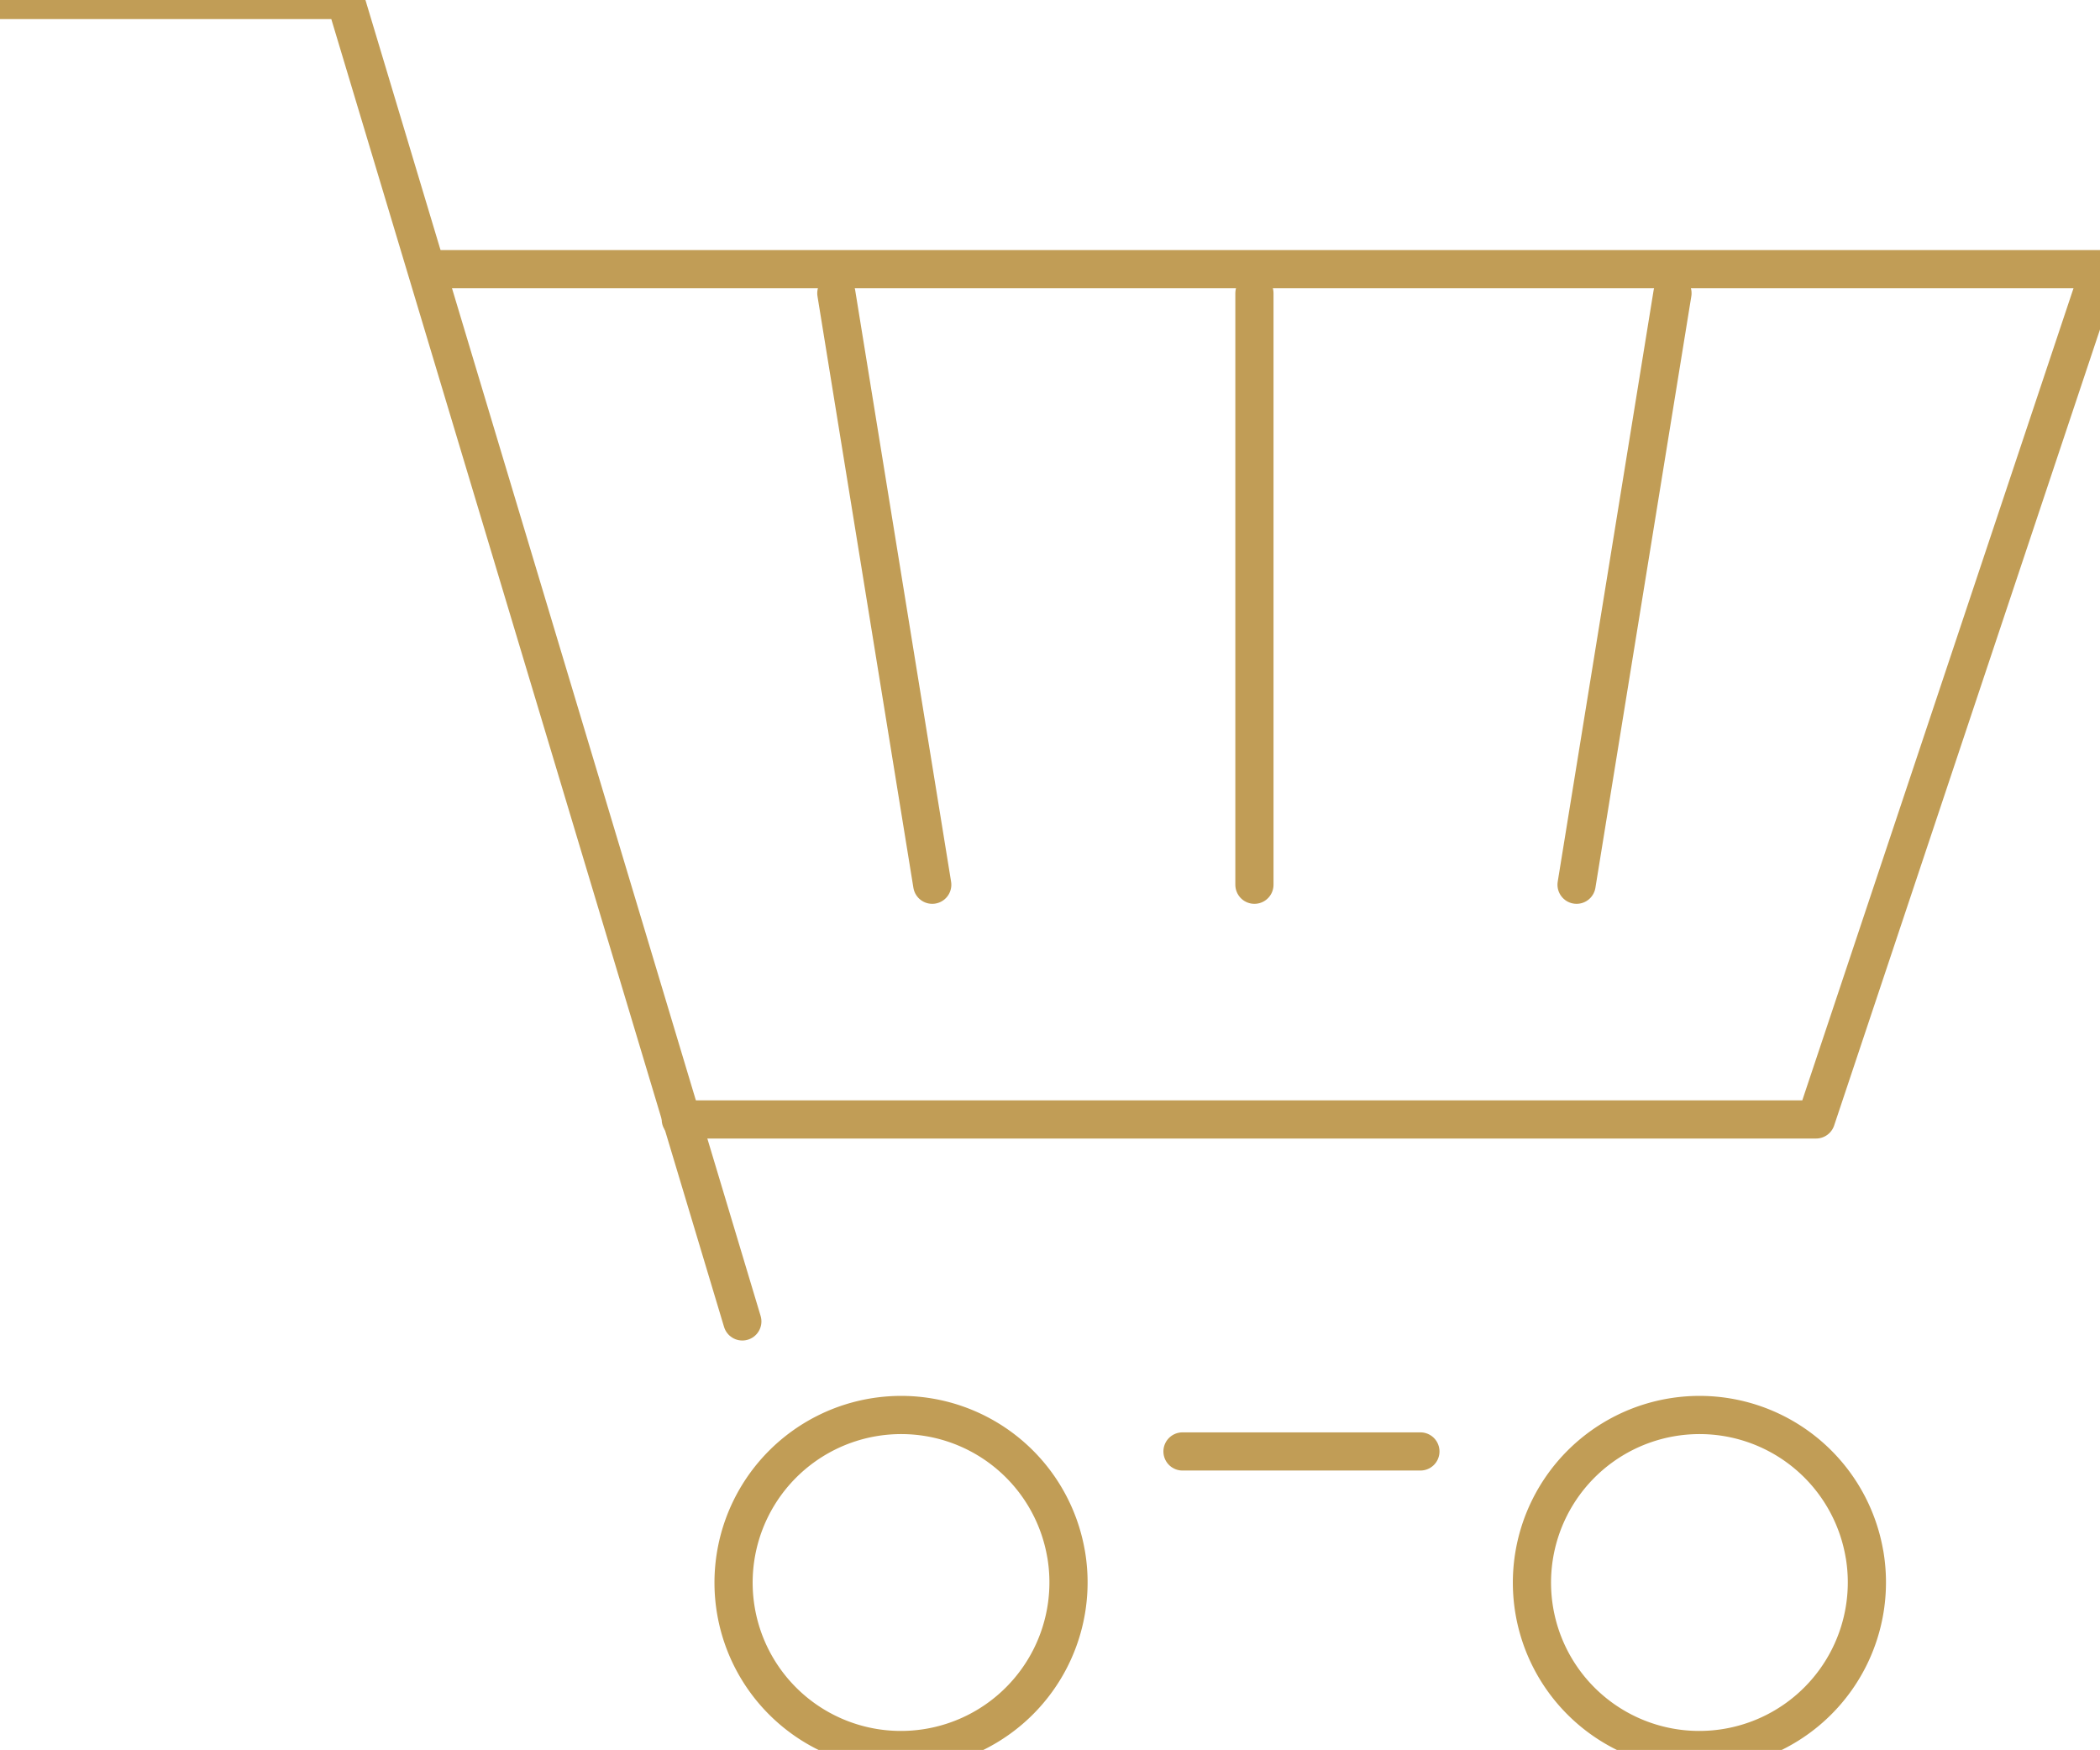 <svg xmlns="http://www.w3.org/2000/svg" width="55" height="45.825" viewBox="653 1388 55 45.825"><g data-name="Group 543"><g data-name="Group 542"><g data-name="Group 541"><path d="M683.97 1426.008h6.231" stroke-linejoin="round" stroke-linecap="round" stroke="#c19d56" fill="transparent" data-name="Line 127"/><path d="M672.442 1422.603 662.049 1388H653" stroke-linejoin="round" stroke-linecap="round" stroke="#c19d56" fill="transparent" data-name="Path 430"/><path d="M680.922 1428.697a4.39 4.39 0 0 1-5.067 5.067 4.383 4.383 0 0 1-3.58-3.582 4.39 4.39 0 0 1 5.066-5.066 4.381 4.381 0 0 1 3.58 3.58Z" stroke-linejoin="round" stroke-linecap="round" stroke="#c19d56" fill="transparent" data-name="Path 431"/><path d="M701.832 1428.697a4.39 4.39 0 0 1-5.067 5.067 4.382 4.382 0 0 1-3.58-3.582 4.39 4.39 0 0 1 5.066-5.066 4.382 4.382 0 0 1 3.58 3.581Z" stroke-linejoin="round" stroke-linecap="round" stroke="#c19d56" fill="transparent" data-name="Path 432"/><path d="M664.51 1395.049H708l-7.437 22.265H670.83" stroke-linejoin="round" stroke-linecap="round" stroke="#c19d56" fill="transparent" data-name="Path 433"/></g></g><path d="m674.904 1395.678 2.512 15.49" stroke-linejoin="round" stroke-linecap="round" stroke="#c19d56" fill="transparent" data-name="Line 128"/><path d="M685.854 1395.678v15.49" stroke-linejoin="round" stroke-linecap="round" stroke="#c19d56" fill="transparent" data-name="Line 129"/><path d="m696.803 1395.678-2.512 15.49" stroke-linejoin="round" stroke-linecap="round" stroke="#c19d56" fill="transparent" data-name="Line 130"/></g></svg>